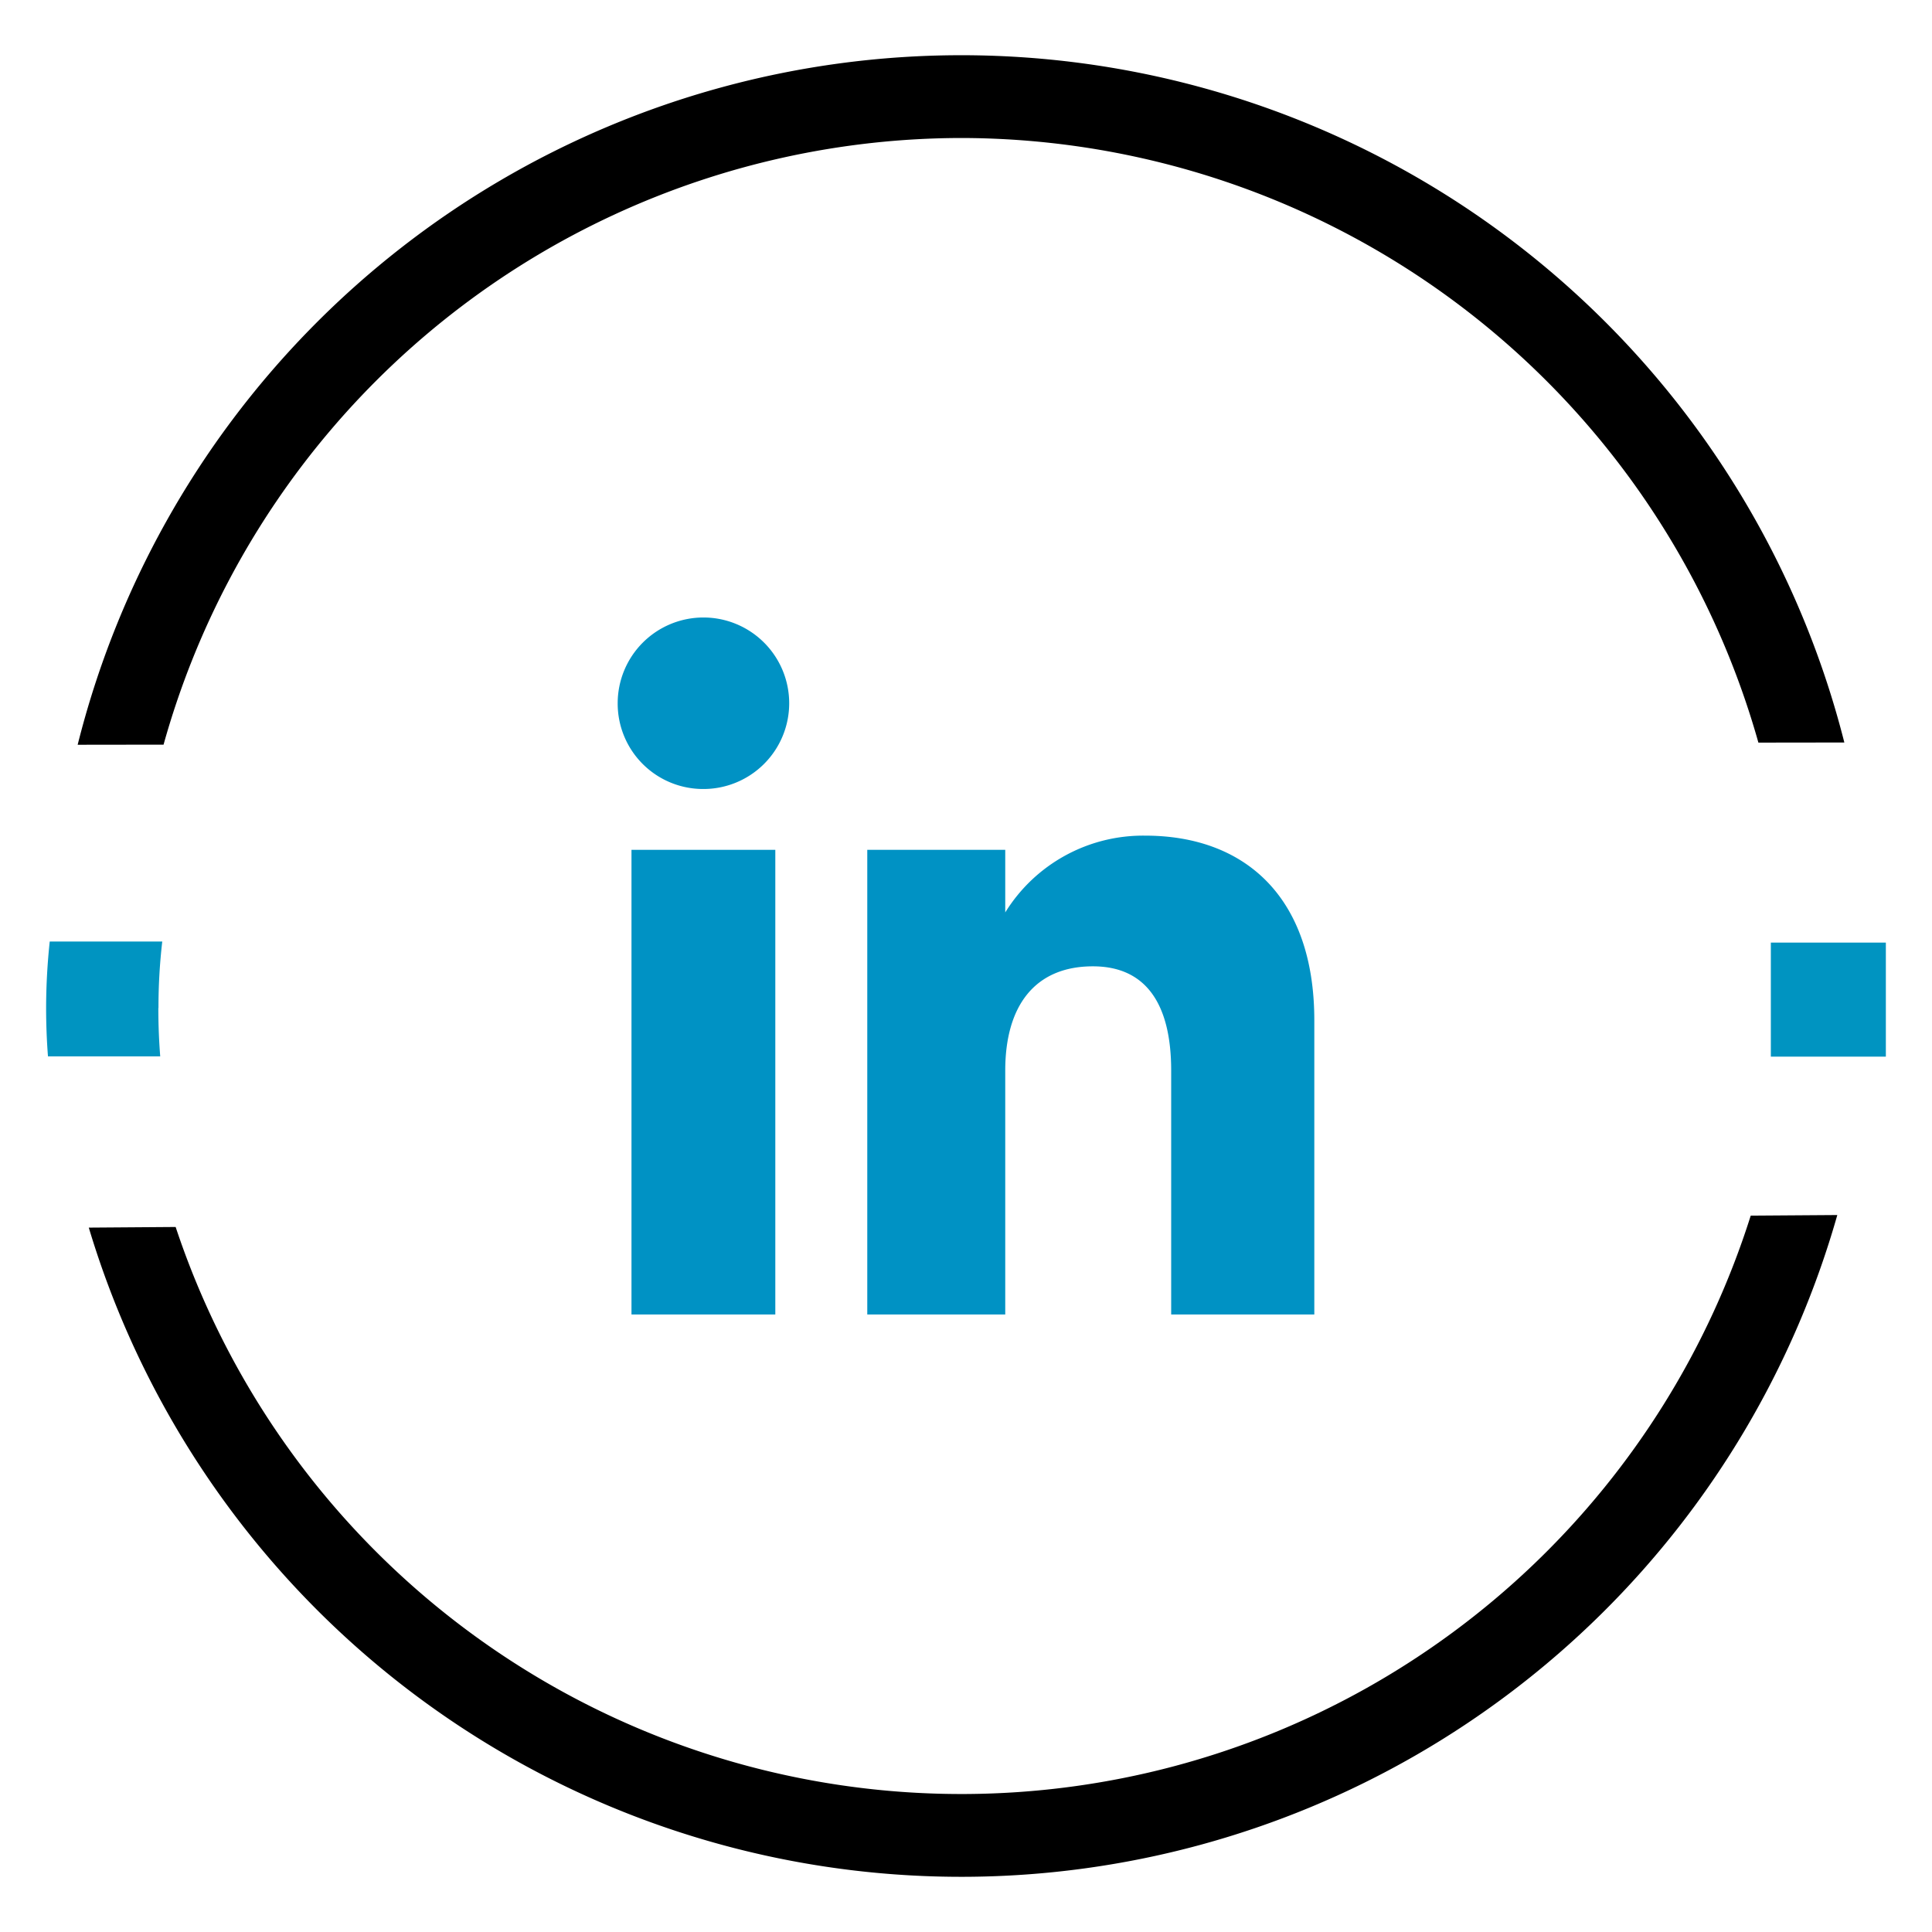 <svg id="Capa_1" data-name="Capa 1" xmlns="http://www.w3.org/2000/svg" width="70" height="70" viewBox="0 0 70 70"><defs><style>.cls-1{fill:#0092c4;}.cls-2{fill:#0094c1;}</style></defs><rect class="cls-1" x="22.88" y="30.791" width="5.211" height="16.835"/><path class="cls-1" d="M25.461,28.587A3.107,3.107,0,1,0,22.38,25.48,3.095,3.095,0,0,0,25.461,28.587Z"/><path class="cls-1" d="M36.422,38.789c0-2.366,1.089-3.777,3.175-3.777,1.916,0,2.837,1.353,2.837,3.777v8.837H47.62V36.967c0-4.509-2.556-6.69-6.125-6.69a5.87,5.87,0,0,0-5.073,2.782V30.791H31.423v16.835h4.999Z"/><path d="M34.828,5A30.047,30.047,0,0,1,63.71,26.906l3.114-.004a33.005,33.005,0,0,0-64.01.082l3.112-.004A30.048,30.048,0,0,1,34.828,5Z"/><path d="M63.432,44.045a29.995,29.995,0,0,1-57.068.411l-3.147.023a33,33,0,0,0,63.352-.456Z"/><rect class="cls-2" x="64.161" y="34.152" width="4.167" height="4.132"/><path class="cls-2" d="M5.737,36.521q0,.893.068,1.754H1.738q-.067-.876-.067-1.754a22.858,22.858,0,0,1,.131-2.407h4.077a20.635,20.635,0,0,0-.137,2.407"/></svg>